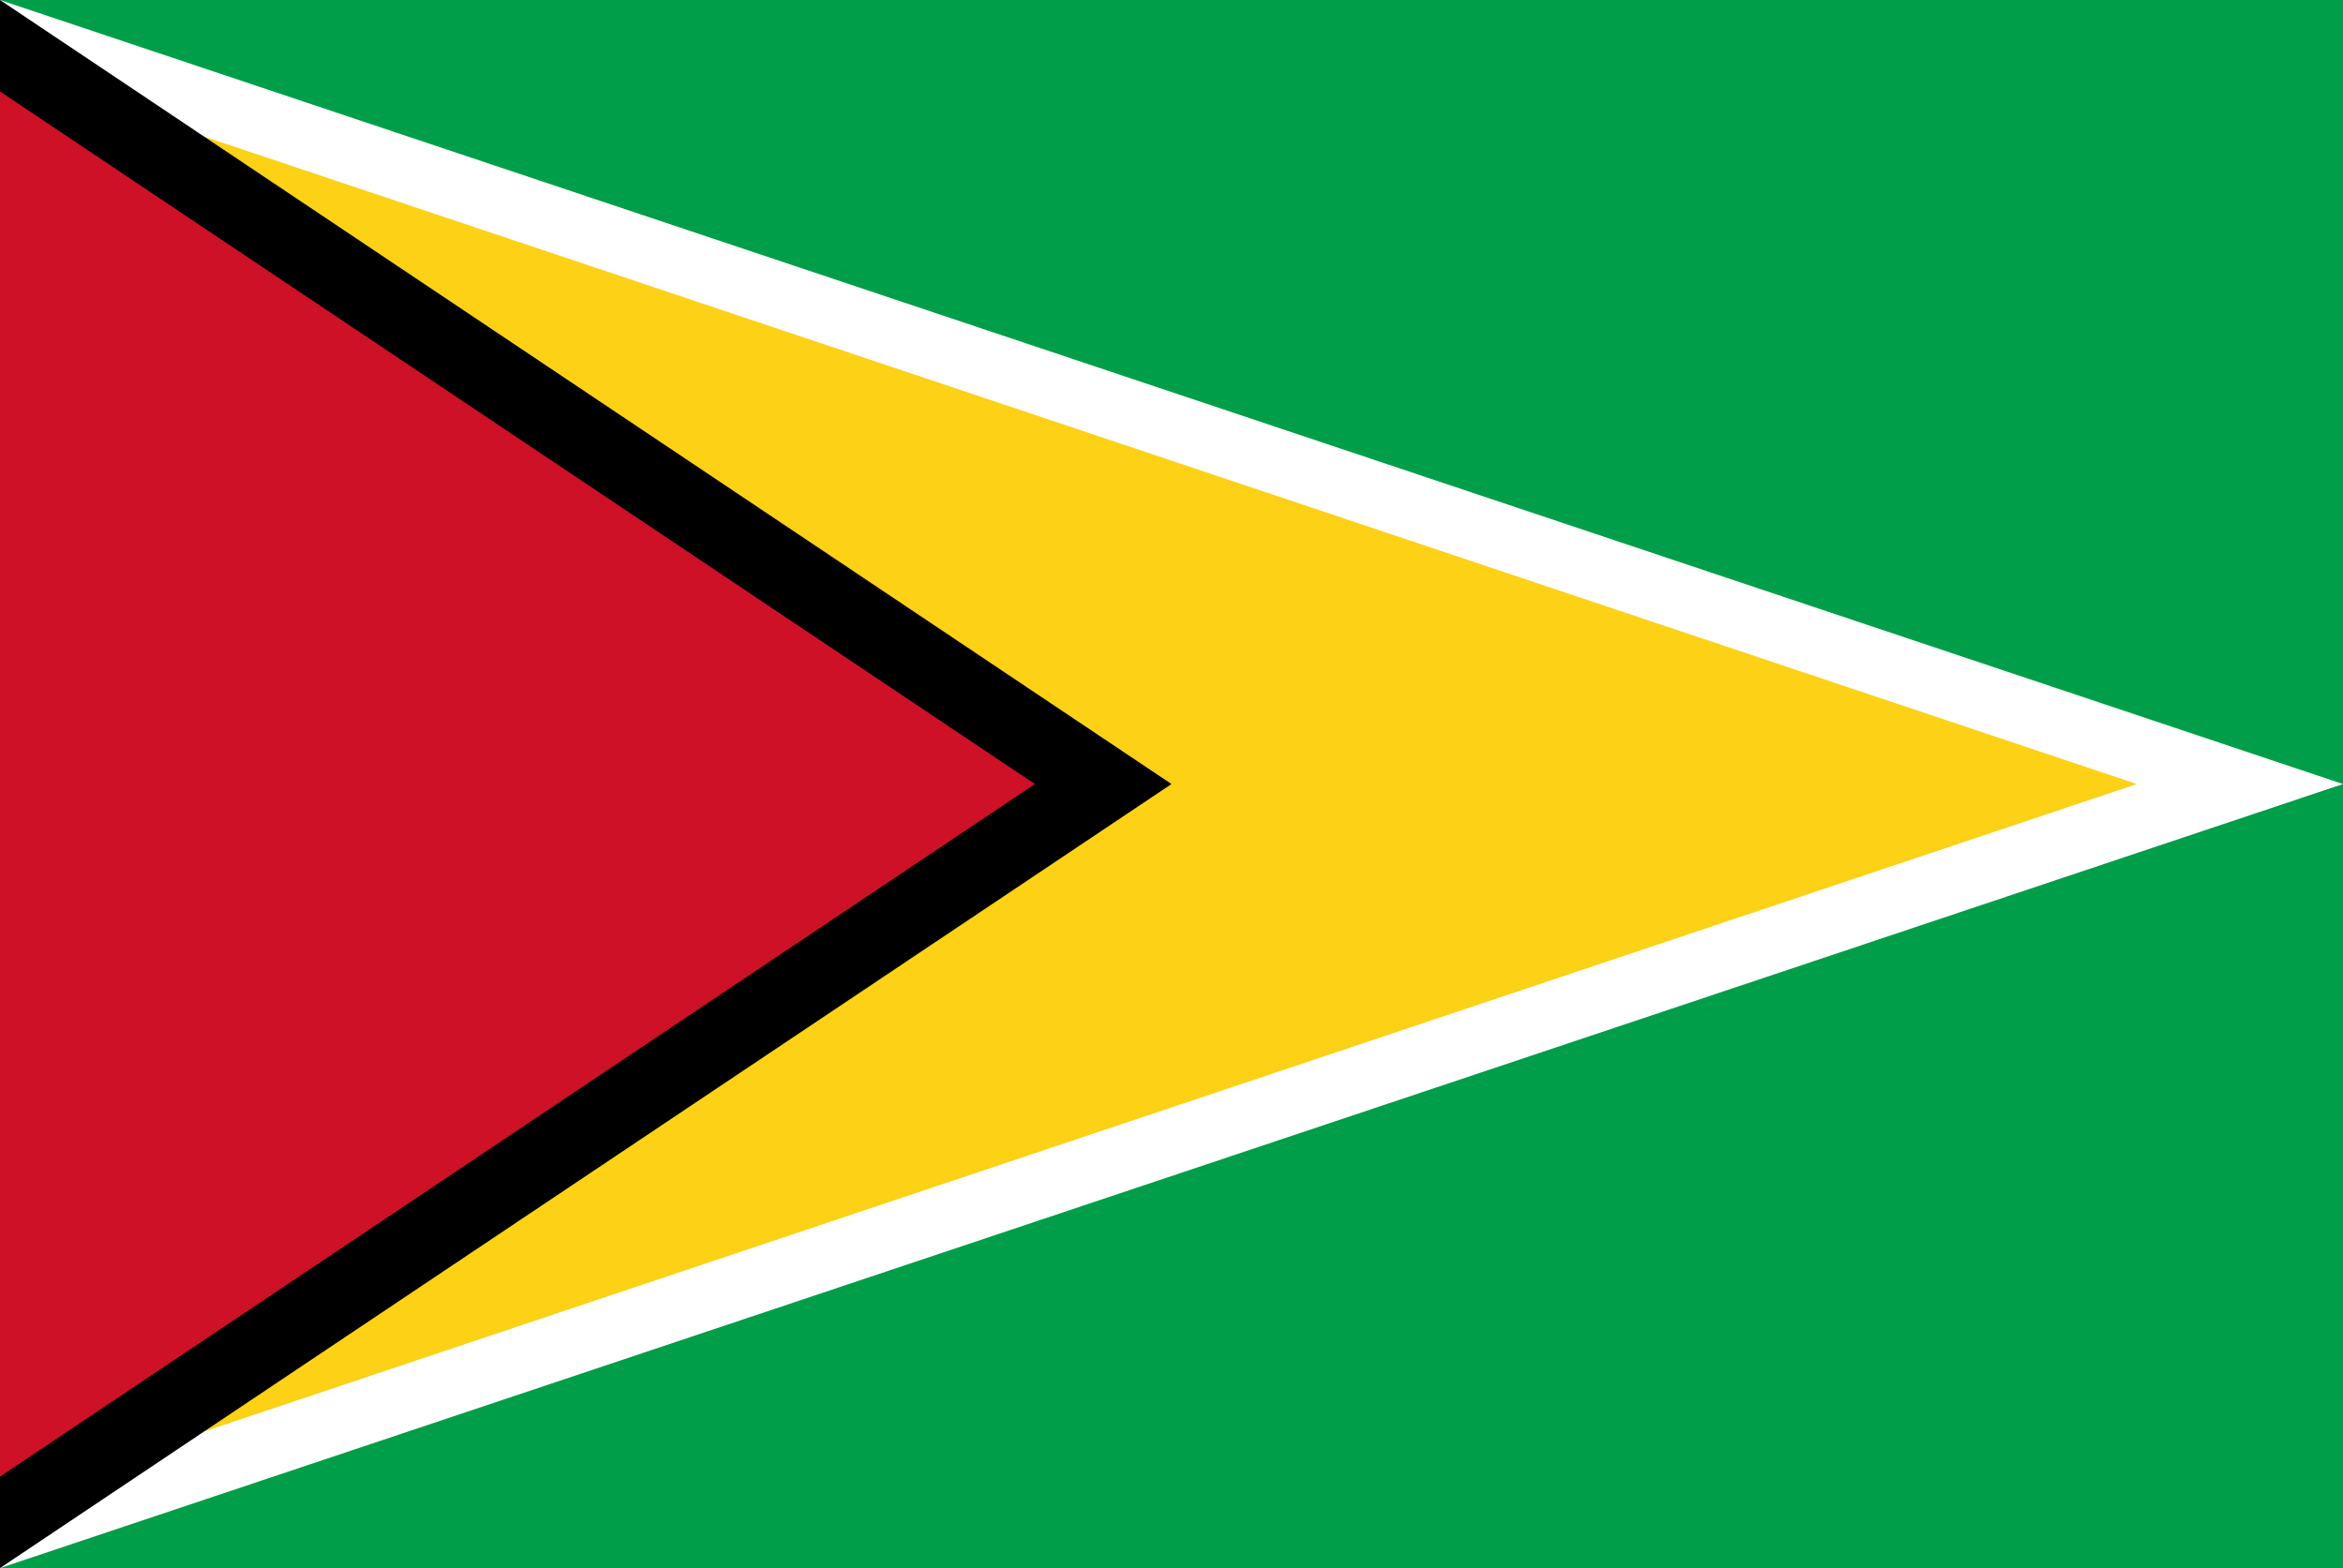 <svg id="レイヤー_1" data-name="レイヤー 1" xmlns="http://www.w3.org/2000/svg" xmlns:xlink="http://www.w3.org/1999/xlink" width="130" height="87" viewBox="0 0 130 87">
  <defs>
    <style>
      .cls-1 {
        fill: none;
      }

      .cls-2 {
        clip-path: url(#clip-path);
      }

      .cls-3 {
        fill: #009e49;
      }

      .cls-4 {
        fill: #fff;
      }

      .cls-5 {
        fill: #fcd116;
      }

      .cls-6 {
        fill: #ce1126;
      }
    </style>
    <clipPath id="clip-path">
      <rect class="cls-1" width="130" height="87"/>
    </clipPath>
  </defs>
  <title>svg_flag</title>
  <g class="cls-2">
    <g>
      <rect class="cls-3" width="130" height="87"/>
      <path class="cls-4" d="M0,0,130,43.5,0,87Z"/>
      <path class="cls-5" d="M0,3.784,118.56,43.5,0,83.216Z"/>
      <path d="M0,0,65,43.5,0,87Z"/>
      <path class="cls-6" d="M0,5.075,57.421,43.5,0,81.925Z"/>
    </g>
  </g>
</svg>
